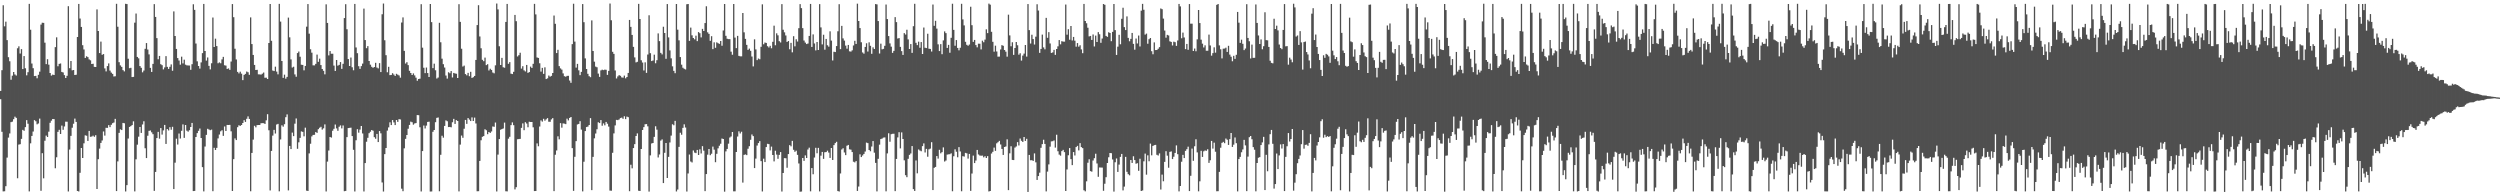 <svg xmlns="http://www.w3.org/2000/svg" width="1920" height="150"><path fill="#4f4f4f" d="M0 69.855h1v6.314H0zM1 53.935h1v47.271H1zM2 4.064h1v142.913H2zM3 20.2h1v126.699H3zM4 16.618h1v126.372H4zM5 30.833h1v90.207H5zM6 43.933h1v61.744H6zM7 47.077h1v55.424H7zM8 61.22h1v32.553H8zM9 58.095h1v35.328H9zM10 55.311h1v36.232H10zM11 57.184h1v32.439H11zM12 58.011h1v32.496H12zM13 37.093h1v99.836H13zM14 35.589h1v75.445H14zM15 41.088h1v69.658H15zM16 37.72h1v68.907H16zM17 53.029h1v46.714H17zM18 43.043h1v57.399H18zM19 52.411h1v45.223H19zM20 57.833h1v34.449H20zM21 55.46h1v39.561H21zM22 2.973h1v144.027H22zM23 22.842h1v87.214H23zM24 48.781h1v55.623H24zM25 52.396h1v48.63H25zM26 58.432h1v33.82H26zM27 58.252h1v34.903H27zM28 60.115h1v35.388H28zM29 57.436h1v37.379H29zM30 55.06h1v36.048H30zM31 18.918h1v127.606H31zM32 17.436h1v100.217H32zM33 17.569h1v119.387H33zM34 32.748h1v75.32H34zM35 49.256h1v54.864H35zM36 45.486h1v59.722H36zM37 49.66h1v51.442H37zM38 56.061h1v38.258H38zM39 58.076h1v34.619H39zM40 57.318h1v34.089H40zM41 57.604h1v33.905H41zM42 36.209h1v93.031H42zM43 28.66h1v92.131H43zM44 50.898h1v50.394H44zM45 49.069h1v50.635H45zM46 48.75h1v54.15H46zM47 55.246h1v41.198H47zM48 55.671h1v44.02H48zM49 57.694h1v39.442H49zM50 59.915h1v33.51H50zM51 58.195h1v35.318H51zM52 4.748h1v142.291H52zM53 52.394h1v62.453H53zM54 46.832h1v57.532H54zM55 54.032h1v44.074H55zM56 53.747h1v41.272H56zM57 57.612h1v33.462H57zM58 57.395h1v36.269H58zM59 28.409h1v118.297H59zM60 3.008h1v144.025H60zM61 14.257h1v118.459H61zM62 20.694h1v92.993H62zM63 34.713h1v86.622H63zM64 37.968h1v72.09H64zM65 44.498h1v59.443H65zM66 43.229h1v61.016H66zM67 43.863h1v64.389H67zM68 45.614h1v54.925H68zM69 46.321h1v58.76H69zM70 49.168h1v55.695H70zM71 48.956h1v55.212H71zM72 51.363h1v53.69H72zM73 51.438h1v52.392H73zM74 7.206h1v137.931H74zM75 23.799h1v98.463H75zM76 40.78h1v73.329H76zM77 31.942h1v77.853H77zM78 42.102h1v65.762H78zM79 41.527h1v59.445H79zM80 52.522h1v51.636H80zM81 54.849h1v43.303H81zM82 50.715h1v47.497H82zM83 48.692h1v47.418H83zM84 54.211h1v43.433H84zM85 55.739h1v40.091H85zM86 56.717h1v37.898H86zM87 58.71h1v35.401H87zM88 58.572h1v32.732H88zM89 2.934h1v143.78H89zM90 20.553h1v103.378H90zM91 47.774h1v54.282H91zM92 50.251h1v49.094H92zM93 51.36h1v48.549H93zM94 53.862h1v40.535H94zM95 54.811h1v39.852H95zM96 2.943h1v144.078H96zM97 3.126h1v139.051H97zM98 45.124h1v61.278H98zM99 52.386h1v45.074H99zM100 52.085h1v44.805H100zM101 59.192h1v36.874H101zM102 59.044h1v34.123H102zM103 17.425h1v129.546H103zM104 10.416h1v111.938H104zM105 43.706h1v67.377H105zM106 44.8h1v60.165H106zM107 50.729h1v46.826H107zM108 52.093h1v50.006H108zM109 55.535h1v40.069H109zM110 54.184h1v38.924H110zM111 37.489h1v76.369H111zM112 33.067h1v88.317H112zM113 38.022h1v66.211H113zM114 41.786h1v58.694H114zM115 52.133h1v48.039H115zM116 55.259h1v46.392H116zM117 49.065h1v53.977H117zM118 3.149h1v143.445H118zM119 13.011h1v119.043H119zM120 29.268h1v76.743H120zM121 45.531h1v55.729H121zM122 42.966h1v63.523H122zM123 49.311h1v49.045H123zM124 50.074h1v53.289H124zM125 53.308h1v46.831H125zM126 51.752h1v44.21H126zM127 43.124h1v67.427H127zM128 51.352h1v47.794H128zM129 52.966h1v47.23H129zM130 51.323h1v46.377H130zM131 49.481h1v50.134H131zM132 54.335h1v43.054H132zM133 8.761h1v136.462H133zM134 27.643h1v97.307H134zM135 37.582h1v68.909H135zM136 44.62h1v66.37H136zM137 46.464h1v56.109H137zM138 49.688h1v56.718H138zM139 43.527h1v56.938H139zM140 48.715h1v46.824H140zM141 45.821h1v60.071H141zM142 49.685h1v46.303H142zM143 50.171h1v50.18H143zM144 50.297h1v50.811H144zM145 50.354h1v49.635H145zM146 53.601h1v43.945H146zM147 49.328h1v45.072H147zM148 3.276h1v143.46H148zM149 7.556h1v139.056H149zM150 33.458h1v71.736H150zM151 47.096h1v55.151H151zM152 50.684h1v49.777H152zM153 52.676h1v46.015H153zM154 47.929h1v58.045H154zM155 40.812h1v87.529H155zM156 3.025h1v143.954H156zM157 39.184h1v73.347H157zM158 46.521h1v57.045H158zM159 44.14h1v54.764H159zM160 50.583h1v48.909H160zM161 53.287h1v46.707H161zM162 48.585h1v50.966H162zM163 13.481h1v133.38H163zM164 36.097h1v77.422H164zM165 29.693h1v85.496H165zM166 35.366h1v78.18H166zM167 48.609h1v57.671H167zM168 47.929h1v55.367H168zM169 48.596h1v52.288H169zM170 45.598h1v54.458H170zM171 43.652h1v60.708H171zM172 50.129h1v47.003H172zM173 50.405h1v50.205H173zM174 52.949h1v42.994H174zM175 52.509h1v43.483H175zM176 53.662h1v42.232H176zM177 47.271h1v53.595H177zM178 3.099h1v143.586H178zM179 13.21h1v108.988H179zM180 37.43h1v68.874H180zM181 45.672h1v61.882H181zM182 55.192h1v42.481H182zM183 56.377h1v39.847H183zM184 55.043h1v41.681H184zM185 56.558h1v39.418H185zM186 61.558h1v32.911H186zM187 57.503h1v34.817H187zM188 56.743h1v36.923H188zM189 54.938h1v36.297H189zM190 55.491h1v33.927H190zM191 57.471h1v33.882H191zM192 13.354h1v133.538H192zM193 33.84h1v83.607H193zM194 42.176h1v65.043H194zM195 49.86h1v46.746H195zM196 53.755h1v44.028H196zM197 53.582h1v42.534H197zM198 57.076h1v38.926H198zM199 57.153h1v38.839H199zM200 57.294h1v37.35H200zM201 56.557h1v38.002H201zM202 55.686h1v38.912H202zM203 59.675h1v35.528H203zM204 59.63h1v32.76H204zM205 60.683h1v27.003H205zM206 33.005h1v67.05H206zM207 3.061h1v143.227H207zM208 31.357h1v84.559H208zM209 54.187h1v49.932H209zM210 54.57h1v45.157H210zM211 51.194h1v51.336H211zM212 54.982h1v40.669H212zM213 57.09h1v38.055H213zM214 2.95h1v144.011H214zM215 16.588h1v90.519H215zM216 46.847h1v49.412H216zM217 59.778h1v37.515H217zM218 57.37h1v38H218zM219 60.426h1v29.59H219zM220 59.041h1v28.803H220zM221 13.511h1v132.733H221zM222 28.677h1v83.396H222zM223 45.593h1v68.873H223zM224 51.85h1v50.003H224zM225 51.261h1v53.288H225zM226 57.126h1v37.871H226zM227 58.915h1v32.069H227zM228 40.74h1v73.523H228zM229 39.58h1v69.708H229zM230 43.558h1v62.342H230zM231 49.704h1v51.218H231zM232 49.88h1v51.37H232zM233 54.003h1v50.698H233zM234 50.646h1v47.413H234zM235 20.463h1v125.958H235zM236 3.14h1v143.522H236zM237 25.847h1v91.969H237zM238 37.823h1v72.559H238zM239 40.461h1v64.269H239zM240 50.177h1v53.453H240zM241 50.243h1v53.288H241zM242 49.036h1v52.377H242zM243 41.943h1v60.077H243zM244 47.46h1v51.772H244zM245 45.042h1v53.067H245zM246 49.96h1v47.402H246zM247 53.007h1v46.52H247zM248 54.367h1v44.206H248zM249 57.096h1v38.426H249zM250 3.339h1v143.681H250zM251 17.637h1v106.448H251zM252 42.556h1v73.055H252zM253 39.239h1v65.989H253zM254 41.264h1v64.418H254zM255 41.246h1v59.136H255zM256 50.368h1v48.536H256zM257 54.495h1v41.165H257zM258 46.08h1v52.517H258zM259 50.458h1v49.976H259zM260 49.824h1v47.489H260zM261 47.672h1v48.641H261zM262 52.904h1v45.688H262zM263 49.004h1v47.37H263zM264 13.861h1v132.985H264zM265 3.209h1v143.427H265zM266 22.455h1v82.857H266zM267 45.383h1v52.993H267zM268 50.708h1v47.489H268zM269 44.196h1v53.833H269zM270 51.677h1v52.83H270zM271 53.942h1v61.109H271zM272 3.044h1v144.019H272zM273 36.442h1v71.274H273zM274 40.857h1v58.345H274zM275 50.852h1v51.021H275zM276 52.899h1v46.631H276zM277 50.777h1v45.981H277zM278 48.842h1v53.681H278zM279 6.587h1v140.45H279zM280 30.773h1v94.445H280zM281 37.02h1v71.848H281zM282 35.418h1v70.422H282zM283 46.848h1v55.457H283zM284 49.64h1v51.517H284zM285 51.315h1v48.543H285zM286 52.064h1v48.332H286zM287 51.455h1v53.912H287zM288 48.25h1v58.284H288zM289 51.881h1v50.957H289zM290 52.526h1v56.561H290zM291 48.503h1v52.16H291zM292 55.327h1v47.071H292zM293 10.953h1v129.186H293zM294 2.72h1v144.391H294zM295 30.948h1v87.42H295zM296 42.387h1v71.279H296zM297 55.519h1v44.806H297zM298 51.303h1v46.525H298zM299 57.699h1v36.258H299zM300 57.565h1v38.466H300zM301 56.205h1v36.004H301zM302 57.225h1v36.775H302zM303 58.315h1v37.76H303zM304 56.657h1v35.484H304zM305 57.359h1v36.227H305zM306 57.979h1v33.509H306zM307 59.641h1v32.109H307zM308 17.29h1v127.592H308zM309 13.371h1v133.471H309zM310 39.067h1v74.848H310zM311 48.798h1v57.84H311zM312 47.787h1v55.907H312zM313 50.044h1v48.808H313zM314 54.389h1v41.577H314zM315 56.063h1v37.365H315zM316 57.594h1v36.317H316zM317 56.349h1v39.419H317zM318 57.922h1v36.925H318zM319 59.641h1v34.855H319zM320 61.985h1v26.365H320zM321 60.652h1v27.813H321zM322 60.416h1v37.342H322zM323 3.235h1v143.803H323zM324 36.631h1v79.377H324zM325 52.024h1v44.392H325zM326 56.183h1v42.463H326zM327 51.869h1v44.615H327zM328 56.123h1v37.521H328zM329 59.145h1v34.299H329zM330 3.057h1v144.021H330zM331 16.977h1v130.085H331zM332 52.308h1v48.905H332zM333 48.917h1v50.908H333zM334 53.944h1v39.927H334zM335 60.308h1v30.207H335zM336 59.538h1v30.66H336zM337 17.506h1v129.38H337zM338 32.457h1v86.429H338zM339 45.048h1v59.216H339zM340 49.29h1v56.414H340zM341 51.842h1v44.889H341zM342 58.027h1v34.439H342zM343 60.391h1v32.752H343zM344 55.507h1v42.073H344zM345 56.252h1v41.244H345zM346 54.579h1v43.209H346zM347 59.469h1v34.436H347zM348 56.004h1v35.296H348zM349 56.444h1v38.736H349zM350 56.613h1v35.652H350zM351 59.892h1v33.051H351zM352 3.216h1v143.76H352zM353 16.817h1v94.255H353zM354 37.417h1v66.669H354zM355 51.095h1v54.759H355zM356 50.389h1v48.492H356zM357 56.869h1v35.234H357zM358 57.835h1v37.295H358zM359 55.982h1v34.693H359zM360 58.538h1v33.326H360zM361 55.14h1v37.846H361zM362 59.832h1v30.329H362zM363 59.279h1v33.656H363zM364 58.335h1v31.972H364zM365 46.02h1v48.781H365zM366 19.236h1v127.652H366zM367 3.998h1v142.849H367zM368 28.003h1v95.594H368zM369 37.092h1v70.626H369zM370 45.935h1v59.139H370zM371 46.988h1v57.517H371zM372 44.23h1v55.062H372zM373 50.044h1v50.003H373zM374 49.328h1v53.74H374zM375 54.132h1v47.228H375zM376 52.803h1v49.313H376zM377 53.703h1v47.281H377zM378 55.721h1v41.426H378zM379 56.295h1v41.105H379zM380 50.181h1v43.916H380zM381 2.722h1v144.304H381zM382 7.238h1v111.513H382zM383 35.542h1v71.253H383zM384 49.929h1v49.719H384zM385 44.426h1v54.673H385zM386 51.677h1v47.001H386zM387 52.01h1v42.165H387zM388 16.829h1v130.061H388zM389 3.045h1v143.973H389zM390 49.001h1v57.473H390zM391 47.704h1v57.371H391zM392 56.582h1v39.535H392zM393 56.883h1v37.135H393zM394 55.158h1v41.017H394zM395 11.475h1v134H395zM396 16.301h1v127.466H396zM397 43.344h1v63.6H397zM398 42.393h1v64.4H398zM399 40.481h1v66.155H399zM400 52.699h1v45.486H400zM401 50.847h1v43.929H401zM402 54.005h1v45.994H402zM403 54.9h1v38.933H403zM404 49.893h1v44.956H404zM405 55.973h1v41.783H405zM406 55.35h1v38.122H406zM407 51.173h1v42.517H407zM408 52.151h1v41.55H408zM409 49.002h1v48.796H409zM410 2.949h1v143.766H410zM411 11.079h1v135.617H411zM412 44.118h1v66.034H412zM413 44.503h1v67.836H413zM414 48.565h1v48.594H414zM415 54.999h1v37.449H415zM416 52.107h1v41.307H416zM417 56.714h1v34.504H417zM418 51.734h1v40.95H418zM419 60.745h1v30.893H419zM420 60.181h1v30.529H420zM421 58.001h1v35.488H421zM422 58.902h1v34.624H422zM423 58.249h1v33.428H423zM424 56.063h1v34.683H424zM425 11.945h1v134.846H425zM426 18.29h1v100.565H426zM427 40.738h1v74.837H427zM428 38.265h1v66.425H428zM429 50.814h1v56.201H429zM430 52.513h1v42.045H430zM431 53.431h1v44.614H431zM432 56.35h1v38.398H432zM433 58.501h1v36.458H433zM434 58.936h1v36.39H434zM435 58.279h1v32.853H435zM436 58.196h1v34.258H436zM437 61.852h1v28.73H437zM438 63.581h1v26.252H438zM439 33.875h1v79.908H439zM440 2.89h1v143.717H440zM441 31.971h1v88.456H441zM442 51.919h1v56.49H442zM443 49.053h1v46.559H443zM444 53.996h1v41.161H444zM445 57.722h1v35.356H445zM446 55.172h1v44.376H446zM447 3.112h1v143.87H447zM448 17.053h1v107.145H448zM449 44.841h1v55.795H449zM450 52.967h1v44.64H450zM451 56.7h1v40.511H451zM452 58.535h1v37.473H452zM453 59.265h1v31.441H453zM454 15.645h1v130.367H454zM455 39.143h1v81.309H455zM456 47.361h1v58.89H456zM457 51.175h1v51.405H457zM458 51.658h1v47.641H458zM459 56.535h1v37.36H459zM460 59.045h1v35.485H460zM461 54.079h1v38.11H461zM462 53.508h1v43.04H462zM463 53.882h1v40.89H463zM464 53.455h1v42.801H464zM465 53.608h1v40.041H465zM466 57.508h1v37.523H466zM467 54.43h1v42.777H467zM468 2.708h1v143.667H468zM469 15.556h1v130.911H469zM470 39.802h1v77.562H470zM471 41.391h1v61.071H471zM472 54.106h1v42.203H472zM473 60.264h1v31.792H473zM474 58.671h1v33.608H474zM475 57.703h1v34.047H475zM476 58.209h1v32.441H476zM477 59.459h1v30.838H477zM478 59.653h1v31.567H478zM479 58.086h1v31.221H479zM480 60.172h1v31.308H480zM481 59.148h1v30.41H481zM482 55.991h1v33.997H482zM483 15.294h1v131.562H483zM484 20.646h1v105.88H484zM485 26.843h1v102.423H485zM486 36.005h1v77.686H486zM487 44.096h1v66.623H487zM488 47.939h1v56.513H488zM489 47.457h1v55.008H489zM490 2.994h1v143.502H490zM491 14.604h1v132.108H491zM492 46.287h1v68.168H492zM493 48.038h1v51.816H493zM494 54.139h1v43.476H494zM495 47.888h1v47.551H495zM496 55.974h1v39.296H496zM497 41.896h1v55.141H497zM498 11.73h1v135.428H498zM499 40.849h1v78.484H499zM500 46.908h1v63.277H500zM501 46.426h1v63.403H501zM502 41.99h1v63.122H502zM503 48.588h1v48.38H503zM504 46.21h1v53.399H504zM505 25.662h1v95.283H505zM506 31.606h1v87.003H506zM507 40.606h1v67.36H507zM508 41.755h1v65.281H508zM509 20.551h1v120.059H509zM510 25.338h1v92.035H510zM511 45.175h1v64.63H511zM512 3.139h1v133.564H512zM513 28.735h1v91.749H513zM514 38.699h1v70.732H514zM515 44.815h1v59.317H515zM516 50.937h1v44.523H516zM517 54.436h1v41.768H517zM518 56.231h1v36.581H518zM519 3.097h1v143.957H519zM520 22.767h1v122.796H520zM521 30.976h1v81.838H521zM522 43.845h1v58.095H522zM523 49.644h1v53.837H523zM524 52.037h1v46.155H524zM525 52.859h1v42.632H525zM526 53.346h1v44.626H526zM527 3.283h1v143.818H527zM528 3.054h1v130.185H528zM529 31.393h1v87.271H529zM530 21.197h1v102.84H530zM531 27.112h1v97.645H531zM532 29.195h1v86.381H532zM533 30.211h1v86.997H533zM534 27.378h1v90.249H534zM535 31.585h1v83.562H535zM536 24.643h1v94.416H536zM537 25.488h1v89.196H537zM538 28.747h1v89.119H538zM539 22.187h1v90.068H539zM540 23.814h1v91.883H540zM541 17.729h1v129.056H541zM542 4.808h1v128.864H542zM543 24.843h1v93.954H543zM544 26.012h1v88.431H544zM545 31.314h1v87.854H545zM546 27.81h1v90.265H546zM547 37.73h1v74.865H547zM548 32.488h1v82.468H548zM549 36.704h1v87.89H549zM550 32.496h1v85.627H550zM551 33.189h1v80.752H551zM552 33.702h1v78.235H552zM553 31.487h1v78.905H553zM554 35.119h1v71.285H554zM555 23.393h1v83.373H555zM556 3.062h1v144.142H556zM557 27.488h1v88.781H557zM558 29.743h1v84.623H558zM559 30.045h1v80.277H559zM560 30.078h1v75.527H560zM561 39.689h1v65.092H561zM562 42.053h1v59.338H562zM563 3.056h1v143.895H563zM564 28.866h1v118.074H564zM565 36.975h1v79.777H565zM566 27.538h1v77.316H566zM567 42.918h1v57.953H567zM568 43.253h1v59.256H568zM569 43.27h1v57.925H569zM570 9.998h1v130.237H570zM571 24.851h1v94.101H571zM572 29.828h1v88.76H572zM573 34.443h1v84.712H573zM574 38.321h1v75.927H574zM575 37.309h1v74.958H575zM576 39.013h1v68.333H576zM577 43.415h1v59.829H577zM578 51.007h1v53.524H578zM579 30.216h1v98.854H579zM580 37.941h1v83.888H580zM581 46.166h1v65.597H581zM582 44.951h1v64.915H582zM583 45.503h1v62.881H583zM584 35.924h1v87.828H584zM585 3.315h1v143.718H585zM586 33.993h1v87.85H586zM587 32.64h1v91.831H587zM588 32.993h1v79.944H588zM589 35.466h1v74.954H589zM590 36.448h1v74.228H590zM591 35.169h1v80.335H591zM592 37.071h1v75.499H592zM593 32.102h1v86.931H593zM594 19.711h1v104.224H594zM595 34.742h1v81.04H595zM596 25.613h1v93.126H596zM597 27.128h1v94.808H597zM598 31.625h1v87.297H598zM599 32.613h1v84.166H599zM600 3.186h1v143.902H600zM601 22.834h1v110.05H601zM602 24.847h1v96.613H602zM603 27.236h1v94.29H603zM604 32.183h1v96.649H604zM605 31.499h1v86.827H605zM606 37.82h1v73.647H606zM607 32.935h1v79.471H607zM608 40.176h1v68.024H608zM609 27.797h1v87.232H609zM610 35.582h1v81.008H610zM611 30.18h1v85.518H611zM612 31.89h1v87.041H612zM613 21.654h1v103.887H613zM614 3.198h1v144.036H614zM615 6.265h1v140.816H615zM616 21.631h1v99.701H616zM617 31.11h1v92.416H617zM618 32.7h1v86.64H618zM619 33.852h1v87.503H619zM620 33.439h1v81.382H620zM621 27.598h1v85.815H621zM622 3.019h1v143.949H622zM623 36.024h1v93.055H623zM624 26.443h1v107.374H624zM625 33.394h1v87.605H625zM626 38.727h1v74.779H626zM627 32.246h1v85.44H627zM628 38.414h1v75.139H628zM629 3.182h1v143.835H629zM630 21.058h1v98.48H630zM631 34.081h1v82.599H631zM632 26.694h1v95.324H632zM633 38.17h1v78.749H633zM634 29.921h1v86.851H634zM635 34.777h1v80.961H635zM636 35.864h1v81.345H636zM637 24.086h1v97.196H637zM638 31.189h1v82.467H638zM639 46.415h1v76.468H639zM640 39.731h1v71.748H640zM641 40.008h1v69.94H641zM642 35.386h1v73.494H642zM643 24.013h1v122.732H643zM644 3.22h1v143.873H644zM645 37.754h1v95.463H645zM646 19.85h1v94.939H646zM647 29.473h1v84.395H647zM648 31.178h1v85.923H648zM649 35.04h1v84.09H649zM650 37.376h1v74.539H650zM651 34.522h1v76.776H651zM652 39.437h1v75.226H652zM653 39.608h1v75.323H653zM654 38.671h1v78.114H654zM655 34.929h1v89.301H655zM656 31.347h1v93.388H656zM657 33.744h1v89.971H657zM658 2.832h1v143.83H658zM659 16.143h1v127.139H659zM660 21.56h1v96.963H660zM661 32.465h1v88.16H661zM662 40.291h1v79.105H662zM663 41.222h1v76.991H663zM664 36.056h1v80.298H664zM665 33.227h1v76.291H665zM666 39.592h1v70.355H666zM667 32.494h1v82.683H667zM668 35.178h1v80.975H668zM669 41.298h1v71.255H669zM670 36.332h1v72.013H670zM671 37.652h1v79.614H671zM672 3.128h1v121.953H672zM673 3.392h1v143.623H673zM674 16.183h1v105.78H674zM675 41.125h1v69.968H675zM676 33.528h1v73.289H676zM677 37.912h1v68.466H677zM678 37.529h1v68.15H678zM679 35.187h1v70.339H679zM680 3.479h1v143.448H680zM681 14.64h1v103.175H681zM682 27.688h1v74.64H682zM683 33.353h1v75.49H683zM684 35.861h1v67.226H684zM685 40.579h1v62.187H685zM686 39.085h1v63.611H686zM687 13.164h1v133.651H687zM688 17.003h1v105.063H688zM689 29.59h1v75.944H689zM690 29.23h1v72.285H690zM691 36.008h1v77.949H691zM692 39.28h1v62.42H692zM693 42.193h1v64.582H693zM694 25.427h1v97.696H694zM695 26.503h1v108.031H695zM696 22.852h1v113.258H696zM697 30.277h1v91.697H697zM698 37.62h1v81.337H698zM699 33.822h1v84.052H699zM700 40.589h1v71.574H700zM701 20.107h1v125.168H701zM702 2.9h1v143.715H702zM703 32.862h1v90.354H703zM704 34.643h1v98.462H704zM705 32.019h1v82.767H705zM706 36.672h1v78.915H706zM707 32.331h1v83.837H707zM708 41.484h1v70.735H708zM709 21.153h1v88.995H709zM710 36.651h1v80.422H710zM711 36.896h1v77.416H711zM712 25.898h1v94.492H712zM713 37.403h1v77.292H713zM714 37.561h1v76.543H714zM715 39.583h1v69.617H715zM716 3.505h1v142.47H716zM717 19.835h1v109.011H717zM718 15.951h1v112.251H718zM719 21.952h1v97.898H719zM720 34.06h1v87.737H720zM721 39.232h1v75.83H721zM722 33.893h1v83.863H722zM723 41.604h1v75.244H723zM724 31.016h1v82.202H724zM725 24.11h1v99.923H725zM726 25.426h1v97.875H726zM727 36.823h1v81.93H727zM728 34.465h1v84.059H728zM729 40.477h1v77.935H729zM730 29.014h1v88.728H730zM731 2.854h1v144.035H731zM732 22.947h1v97.059H732zM733 35.125h1v79.561H733zM734 30.758h1v85.785H734zM735 36.834h1v83.951H735zM736 38.674h1v74.314H736zM737 36.636h1v79.664H737zM738 2.917h1v143.965H738zM739 14.919h1v105.049H739zM740 19.503h1v100.782H740zM741 32.125h1v85.263H741zM742 34.388h1v83.363H742zM743 35.113h1v86.718H743zM744 34.204h1v84.041H744zM745 5.179h1v141.384H745zM746 19.333h1v113.952H746zM747 32.147h1v87.374H747zM748 30.66h1v94.588H748zM749 34.618h1v88.672H749zM750 36.367h1v78.8H750zM751 33.54h1v85.07H751zM752 33.576h1v85.848H752zM753 37.955h1v81.623H753zM754 31.215h1v88.275H754zM755 32.477h1v88.351H755zM756 30.421h1v89.554H756zM757 22.514h1v98.831H757zM758 25.464h1v94.427H758zM759 2.771h1v144.251H759zM760 3.596h1v143.071H760zM761 24.427h1v93.5H761zM762 32.111h1v84.451H762zM763 39.682h1v73.656H763zM764 35.067h1v80.814H764zM765 39.536h1v70.552H765zM766 43.515h1v65.701H766zM767 43.484h1v64.723H767zM768 37.992h1v72.953H768zM769 34.672h1v79.73H769zM770 35.184h1v83.829H770zM771 38.385h1v74.52H771zM772 39.677h1v72.819H772zM773 43.539h1v63.493H773zM774 11.282h1v134.763H774zM775 27.197h1v90.574H775zM776 35.542h1v76.805H776zM777 32.462h1v90.341H777zM778 42.163h1v80.772H778zM779 36.889h1v76.457H779zM780 32.231h1v80.278H780zM781 34.758h1v74.41H781zM782 41.982h1v69.725H782zM783 40.886h1v65.483H783zM784 46.566h1v61.587H784zM785 42.704h1v66.277H785zM786 41.183h1v64.051H786zM787 34.571h1v73.669H787zM788 43.494h1v63.115H788zM789 3.099h1v144.327H789zM790 23.142h1v95.833H790zM791 33.408h1v89.669H791zM792 26.658h1v96.397H792zM793 30.027h1v93.562H793zM794 34.202h1v83.612H794zM795 28.166h1v96.523H795zM796 3.28h1v134.921H796zM797 8.071h1v127.173H797zM798 40.616h1v91.968H798zM799 37.581h1v75.908H799zM800 26.599h1v84.098H800zM801 36.381h1v70.952H801zM802 37.876h1v72.658H802zM803 13.735h1v133.248H803zM804 29.032h1v102.757H804zM805 24.677h1v101.604H805zM806 33.372h1v79.254H806zM807 40.634h1v67.982H807zM808 40.228h1v68.231H808zM809 38.315h1v69.545H809zM810 42.124h1v71.211H810zM811 37.627h1v65.859H811zM812 35.598h1v80.595H812zM813 30.796h1v87.938H813zM814 34.025h1v85.552H814zM815 31.643h1v84.446H815zM816 31.94h1v83.136H816zM817 32.02h1v84.822H817zM818 3.462h1v143.233H818zM819 26.604h1v103.532H819zM820 22.412h1v96.826H820zM821 30.52h1v83.213H821zM822 19.978h1v102.229H822zM823 31.093h1v95.752H823zM824 28.377h1v88.416H824zM825 31.208h1v88.207H825zM826 35.825h1v77.134H826zM827 33.075h1v78.933H827zM828 35.837h1v79.671H828zM829 34.776h1v75.147H829zM830 37.932h1v75.074H830zM831 40.88h1v72.892H831zM832 3.019h1v143.082H832zM833 16.114h1v130.843H833zM834 17.847h1v121.434H834zM835 21.291h1v103.68H835zM836 27.971h1v94.355H836zM837 27.611h1v103.826H837zM838 30.658h1v101.192H838zM839 26.474h1v96.822H839zM840 35.69h1v85.791H840zM841 27.325h1v90.728H841zM842 32.264h1v93.298H842zM843 24.681h1v111.115H843zM844 26.326h1v102.313H844zM845 32.848h1v95.839H845zM846 29.591h1v99.119H846zM847 3.063h1v143.469H847zM848 3.684h1v137.445H848zM849 27.613h1v108.476H849zM850 28.29h1v96.883H850zM851 24.768h1v95.993H851zM852 25.32h1v92.193H852zM853 31.66h1v85.976H853zM854 24.476h1v97.983H854zM855 3.053h1v144.071H855zM856 23.151h1v101.462H856zM857 42.165h1v79.543H857zM858 35.818h1v96.21H858zM859 26.743h1v99.651H859zM860 34.014h1v86.461H860zM861 14.43h1v103.815H861zM862 5.937h1v140.267H862zM863 20.816h1v122.505H863zM864 23.116h1v97.363H864zM865 12.576h1v119.355H865zM866 29.085h1v104.684H866zM867 31.703h1v102.93H867zM868 29.843h1v93.045H868zM869 25.304h1v99.82H869zM870 33.691h1v86.342H870zM871 38.124h1v84.789H871zM872 29.594h1v96.152H872zM873 33.397h1v91.948H873zM874 27.298h1v103.899H874zM875 35.672h1v86.229H875zM876 8.211h1v138.501H876zM877 2.992h1v143.269H877zM878 7.48h1v116.437H878zM879 26.571h1v91.419H879zM880 25.791h1v108.372H880zM881 33.599h1v85.7H881zM882 30.091h1v93.778H882zM883 29.169h1v81.135H883zM884 39.314h1v79.961H884zM885 41.683h1v70.385H885zM886 32.567h1v78.886H886zM887 38.447h1v72.798H887zM888 38.394h1v80.501H888zM889 37.446h1v81.984H889zM890 36.184h1v81.645H890zM891 6.48h1v139.065H891zM892 7.045h1v127.036H892zM893 14.308h1v124.922H893zM894 23.452h1v100.856H894zM895 28.948h1v87.167H895zM896 26.803h1v92.739H896zM897 27.228h1v101.586H897zM898 31.739h1v84.894H898zM899 32.208h1v84.046H899zM900 34.919h1v87.233H900zM901 32.007h1v88.349H901zM902 32.412h1v85.059H902zM903 35.23h1v76.419H903zM904 31.076h1v87.365H904zM905 3.007h1v143.986H905zM906 4.927h1v137.933H906zM907 29.38h1v94.818H907zM908 25.053h1v93.883H908zM909 28.769h1v92.602H909zM910 37.709h1v78.17H910zM911 33.747h1v80.854H911zM912 38.251h1v74.392H912zM913 3.109h1v143.607H913zM914 18.188h1v116.83H914zM915 18.158h1v95.984H915zM916 39.171h1v84.317H916zM917 37.265h1v75.07H917zM918 39.373h1v67.568H918zM919 30.232h1v86.827H919zM920 7.667h1v139.29H920zM921 17.715h1v121.543H921zM922 30.464h1v85.371H922zM923 33.519h1v87.03H923zM924 36.462h1v79.766H924zM925 34.824h1v80.749H925zM926 38.977h1v76.856H926zM927 38.944h1v75.673H927zM928 26.566h1v98.517H928zM929 34.942h1v88.156H929zM930 42.745h1v65.513H930zM931 40.787h1v73.362H931zM932 36.375h1v73.213H932zM933 40.432h1v76.121H933zM934 3.753h1v143.154H934zM935 3.093h1v143.728H935zM936 34.874h1v97.138H936zM937 37.854h1v75.582H937zM938 44.839h1v64.907H938zM939 37.361h1v71.582H939zM940 37.279h1v72.678H940zM941 36.591h1v69.816H941zM942 39.881h1v67.441H942zM943 35.183h1v76.149H943zM944 41.945h1v64.908H944zM945 43.55h1v58.595H945zM946 47.075h1v65.762H946zM947 42.853h1v68.27H947zM948 45.191h1v60.392H948zM949 42.064h1v67.91H949zM950 9.163h1v137.837H950zM951 17.419h1v104.724H951zM952 32.908h1v87.554H952zM953 30.448h1v86.474H953zM954 33.633h1v81.167H954zM955 38.498h1v68.915H955zM956 37.293h1v74.357H956zM957 3.244h1v143.522H957zM958 29.143h1v91.147H958zM959 31.704h1v73.683H959zM960 44.921h1v59.502H960zM961 34.229h1v72.736H961zM962 44.419h1v68.593H962zM963 44.4h1v70.584H963zM964 3.423h1v143.537H964zM965 17.626h1v107.537H965zM966 27.227h1v93.909H966zM967 33.817h1v86.848H967zM968 30.278h1v81.116H968zM969 37.854h1v71.523H969zM970 35.48h1v69.608H970zM971 9.428h1v136.536H971zM972 30.808h1v88.057H972zM973 30.97h1v100.565H973zM974 36.028h1v74.874H974zM975 46.644h1v56.421H975zM976 48.285h1v51.524H976zM977 48.659h1v61.799H977zM978 14.404h1v130.425H978zM979 22.28h1v119.099H979zM980 19.713h1v98.213H980zM981 23.347h1v106.488H981zM982 34.218h1v85.147H982zM983 36.85h1v74.049H983zM984 37.771h1v76.326H984zM985 22.992h1v87.631H985zM986 3.112h1v143.618H986zM987 35.576h1v84.894H987zM988 35.419h1v76.896H988zM989 49.681h1v52.49H989zM990 44.304h1v64.379H990zM991 45.715h1v61.04H991zM992 47.815h1v51.256H992zM993 2.846h1v143.57H993zM994 5.676h1v134.636H994zM995 28.069h1v105.72H995zM996 27.26h1v98.081H996zM997 34.522h1v87.538H997zM998 23.907h1v95.498H998zM999 32.558h1v78.172H999zM1000 53.435h1v46.44H1000zM1001 32.285h1v81.905H1001zM1002 31.895h1v79.346H1002zM1003 39.978h1v71.065H1003zM1004 41.852h1v70.147H1004zM1005 46.461h1v63.278H1005zM1006 52.403h1v50.661H1006zM1007 10.48h1v136.524H1007zM1008 6.292h1v126.505H1008zM1009 30.781h1v90.536H1009zM1010 26.542h1v96.662H1010zM1011 36.114h1v75.663H1011zM1012 41.426h1v67.614H1012zM1013 46.115h1v59.334H1013zM1014 53.675h1v39.419H1014zM1015 58.391h1v33.208H1015zM1016 42.453h1v63.303H1016zM1017 44.401h1v59.084H1017zM1018 41.384h1v63.915H1018zM1019 42.05h1v62.519H1019zM1020 43.311h1v61.875H1020zM1021 48.227h1v56.278H1021zM1022 3.061h1v143.876H1022zM1023 38.938h1v88.804H1023zM1024 42.503h1v71.022H1024zM1025 45.379h1v65.431H1025zM1026 43.816h1v62.69H1026zM1027 47.075h1v51.8H1027zM1028 50.078h1v47.281H1028zM1029 2.967h1v143.175H1029zM1030 25.22h1v92.991H1030zM1031 38.794h1v74.019H1031zM1032 40.716h1v65.313H1032zM1033 50.526h1v48.775H1033zM1034 51.265h1v51.891H1034zM1035 50.747h1v53.811H1035zM1036 13.551h1v133.481H1036zM1037 31.796h1v101.042H1037zM1038 32.417h1v86.462H1038zM1039 43.508h1v75.558H1039zM1040 37.96h1v65.935H1040zM1041 47.009h1v65.748H1041zM1042 48.349h1v53.559H1042zM1043 53.741h1v39.583H1043zM1044 42.264h1v66.224H1044zM1045 33.248h1v76.015H1045zM1046 34.636h1v72.719H1046zM1047 40.304h1v68.699H1047zM1048 43.189h1v62.662H1048zM1049 43.864h1v59.966H1049zM1050 56.04h1v34.828H1050zM1051 3.693h1v142.522H1051zM1052 3.46h1v124.673H1052zM1053 31.32h1v97.855H1053zM1054 44.298h1v64.141H1054zM1055 46.237h1v60.443H1055zM1056 52.128h1v52.392H1056zM1057 59.439h1v32.188H1057zM1058 52.054h1v55.889H1058zM1059 39.835h1v73.149H1059zM1060 47.463h1v61.118H1060zM1061 48.251h1v50.176H1061zM1062 45.984h1v55.928H1062zM1063 45.912h1v54.571H1063zM1064 53.088h1v47.123H1064zM1065 19.534h1v127.497H1065zM1066 22.827h1v115.914H1066zM1067 18.025h1v102.964H1067zM1068 31.937h1v92.389H1068zM1069 40.278h1v68.411H1069zM1070 41.06h1v65.979H1070zM1071 37.634h1v65.98H1071zM1072 61.963h1v31.604H1072zM1073 57.62h1v33.748H1073zM1074 34.648h1v72.503H1074zM1075 49.814h1v52.956H1075zM1076 48.034h1v53.473H1076zM1077 49.327h1v56.763H1077zM1078 50.872h1v49.751H1078zM1079 57.355h1v32.748H1079zM1080 2.96h1v143.926H1080zM1081 6.451h1v118.971H1081zM1082 31.512h1v78.119H1082zM1083 34.201h1v71.544H1083zM1084 41.306h1v63.318H1084zM1085 44.42h1v61.245H1085zM1086 55.096h1v40.137H1086zM1087 2.981h1v140.58H1087zM1088 5.358h1v141.669H1088zM1089 29.773h1v89.133H1089zM1090 48.63h1v54.054H1090zM1091 41.533h1v66.807H1091zM1092 49.702h1v56.914H1092zM1093 52.313h1v48.25H1093zM1094 13.437h1v133.254H1094zM1095 22.626h1v111.942H1095zM1096 17.13h1v102.633H1096zM1097 29.25h1v84.545H1097zM1098 44.85h1v68.182H1098zM1099 29.85h1v74.372H1099zM1100 41.824h1v62.286H1100zM1101 43.389h1v57.907H1101zM1102 52.403h1v41.3H1102zM1103 28.547h1v93.551H1103zM1104 42.931h1v63.256H1104zM1105 30.576h1v76.979H1105zM1106 37.771h1v72.41H1106zM1107 38.292h1v72.047H1107zM1108 38.467h1v64.214H1108zM1109 3.084h1v144.135H1109zM1110 7.735h1v111.882H1110zM1111 29.092h1v90.287H1111zM1112 35.296h1v70.963H1112zM1113 43.215h1v66.53H1113zM1114 50.038h1v54.401H1114zM1115 45.377h1v55.982H1115zM1116 57.96h1v31.536H1116zM1117 57.22h1v46.012H1117zM1118 39.877h1v67.606H1118zM1119 55.01h1v43.706H1119zM1120 53.598h1v45.069H1120zM1121 50.527h1v42.207H1121zM1122 53.588h1v35.967H1122zM1123 56.271h1v43.995H1123zM1124 13.981h1v132.431H1124zM1125 15.52h1v108.403H1125zM1126 37.646h1v83.405H1126zM1127 35.661h1v76.228H1127zM1128 40.045h1v71.75H1128zM1129 45.095h1v59.931H1129zM1130 51.589h1v55.369H1130zM1131 55.409h1v36.625H1131zM1132 38.392h1v65.499H1132zM1133 48.806h1v60.712H1133zM1134 57.312h1v39.435H1134zM1135 53.575h1v38.585H1135zM1136 55.651h1v35.723H1136zM1137 54.271h1v36.828H1137zM1138 16.438h1v129.741H1138zM1139 2.882h1v143.91H1139zM1140 28.658h1v88.776H1140zM1141 46.058h1v60.001H1141zM1142 47.474h1v53.928H1142zM1143 52.996h1v49.383H1143zM1144 48.789h1v53.58H1144zM1145 53.872h1v42.211H1145zM1146 3.007h1v144.016H1146zM1147 25.712h1v107.931H1147zM1148 41.378h1v63.677H1148zM1149 42.893h1v50.112H1149zM1150 52.125h1v45.522H1150zM1151 50.887h1v46.324H1151zM1152 49.601h1v46.669H1152zM1153 13.088h1v133.647H1153zM1154 14.379h1v116.438H1154zM1155 41.523h1v71.357H1155zM1156 38.355h1v68.504H1156zM1157 45.49h1v61.132H1157zM1158 44.541h1v58.566H1158zM1159 46.322h1v56.046H1159zM1160 58.286h1v33.186H1160zM1161 47.267h1v47.478H1161zM1162 41.973h1v61.96H1162zM1163 51.577h1v41.935H1163zM1164 55.073h1v35.011H1164zM1165 53.845h1v42.502H1165zM1166 56.816h1v35.071H1166zM1167 23.882h1v76.423H1167zM1168 2.978h1v143.944H1168zM1169 24.217h1v98.869H1169zM1170 47.622h1v56.124H1170zM1171 43.357h1v58.607H1171zM1172 49.581h1v49.879H1172zM1173 50.303h1v46.343H1173zM1174 54.519h1v42.616H1174zM1175 3.023h1v143.452H1175zM1176 9.739h1v102.711H1176zM1177 40.63h1v64.903H1177zM1178 47.774h1v48.502H1178zM1179 49.536h1v46.313H1179zM1180 54.751h1v37.501H1180zM1181 57.978h1v32.033H1181zM1182 9.748h1v137.173H1182zM1183 14.297h1v132.585H1183zM1184 39.698h1v79.366H1184zM1185 37.478h1v78.335H1185zM1186 43.126h1v67.612H1186zM1187 44.038h1v67.473H1187zM1188 46.597h1v58.332H1188zM1189 42.602h1v66.801H1189zM1190 30.731h1v84.973H1190zM1191 37.183h1v63.975H1191zM1192 42.483h1v61.756H1192zM1193 40.923h1v66.972H1193zM1194 38.701h1v66.866H1194zM1195 39.365h1v58.995H1195zM1196 51.423h1v45.21H1196zM1197 3.063h1v143.644H1197zM1198 37.588h1v72.941H1198zM1199 32.332h1v91.066H1199zM1200 2.999h1v131.503H1200zM1201 14.69h1v116.023H1201zM1202 13.48h1v124.214H1202zM1203 19.738h1v103.412H1203zM1204 23.879h1v93.481H1204zM1205 38.681h1v80.113H1205zM1206 41.246h1v71.888H1206zM1207 39.484h1v77.501H1207zM1208 2.964h1v143.991H1208zM1209 42.013h1v84.736H1209zM1210 38.646h1v74.606H1210zM1211 10.351h1v136.699H1211zM1212 16.27h1v130.422H1212zM1213 41.501h1v62.516H1213zM1214 46.104h1v60.52H1214zM1215 47.435h1v58.495H1215zM1216 47.678h1v57.954H1216zM1217 49.493h1v51.717H1217zM1218 21.538h1v122.732H1218zM1219 3.01h1v143.729H1219zM1220 31.507h1v86.905H1220zM1221 50.662h1v50.517H1221zM1222 41.537h1v62.508H1222zM1223 44.966h1v57.015H1223zM1224 22.595h1v86.356H1224zM1225 29.729h1v92.722H1225zM1226 3.018h1v143.491H1226zM1227 9.103h1v138.008H1227zM1228 11.843h1v127.447H1228zM1229 27.267h1v106.077H1229zM1230 14.386h1v113.063H1230zM1231 18.114h1v111.861H1231zM1232 17.677h1v120.2H1232zM1233 20.847h1v104.827H1233zM1234 26.351h1v90.908H1234zM1235 32.641h1v92.777H1235zM1236 25.661h1v100.754H1236zM1237 19.572h1v104.878H1237zM1238 20.913h1v117.049H1238zM1239 20.417h1v99.987H1239zM1240 24.089h1v92.5H1240zM1241 31.985h1v85.222H1241zM1242 8.421h1v138.528H1242zM1243 29.185h1v89.119H1243zM1244 30.184h1v87.601H1244zM1245 29.023h1v92.527H1245zM1246 22.66h1v100.736H1246zM1247 30.325h1v87.475H1247zM1248 27.032h1v100.659H1248zM1249 25.736h1v93.46H1249zM1250 38.454h1v90.707H1250zM1251 29.854h1v94.746H1251zM1252 33.798h1v83.147H1252zM1253 40.02h1v81.733H1253zM1254 39.699h1v84.497H1254zM1255 37.126h1v86.087H1255zM1256 3.31h1v143.868H1256zM1257 4.316h1v136.691H1257zM1258 28.144h1v95.976H1258zM1259 30.62h1v84.451H1259zM1260 26.047h1v92.853H1260zM1261 22.591h1v91.778H1261zM1262 25.216h1v93.33H1262zM1263 3.001h1v144.017H1263zM1264 3.2h1v143.674H1264zM1265 43.137h1v69.7H1265zM1266 22.34h1v99.478H1266zM1267 40.301h1v75.75H1267zM1268 27.791h1v86.607H1268zM1269 33.729h1v88.263H1269zM1270 14.741h1v132.15H1270zM1271 3.593h1v140.418H1271zM1272 33.187h1v89H1272zM1273 33.823h1v82.606H1273zM1274 29.676h1v93.854H1274zM1275 29.647h1v90.08H1275zM1276 22.196h1v92.638H1276zM1277 23.618h1v92.726H1277zM1278 35.57h1v75.381H1278zM1279 42.231h1v82.331H1279zM1280 38.234h1v82.614H1280zM1281 42.824h1v76.834H1281zM1282 36.563h1v82.902H1282zM1283 36.24h1v73.92H1283zM1284 33.988h1v80.145H1284zM1285 2.911h1v144.389H1285zM1286 9.76h1v135.797H1286zM1287 8.132h1v136.804H1287zM1288 27.408h1v95.974H1288zM1289 35.855h1v79.884H1289zM1290 30.218h1v87.543H1290zM1291 36.926h1v78.23H1291zM1292 42.491h1v63.965H1292zM1293 42.137h1v67.914H1293zM1294 36.778h1v87.759H1294zM1295 21.66h1v90.428H1295zM1296 40.574h1v69.17H1296zM1297 39.065h1v78.769H1297zM1298 38.301h1v75.8H1298zM1299 39.598h1v80.703H1299zM1300 14.114h1v132.924H1300zM1301 25.21h1v98.887H1301zM1302 32.548h1v98.233H1302zM1303 30.416h1v92.826H1303zM1304 29.941h1v93.663H1304zM1305 36.201h1v81.574H1305zM1306 29.446h1v82.769H1306zM1307 49.545h1v57.571H1307zM1308 33.584h1v94.874H1308zM1309 31.501h1v79.288H1309zM1310 38.052h1v74.428H1310zM1311 32.356h1v88.034H1311zM1312 33.774h1v80.496H1312zM1313 40.397h1v77.449H1313zM1314 18.791h1v128.042H1314zM1315 2.958h1v144.03H1315zM1316 13.33h1v121.81H1316zM1317 22.69h1v90.389H1317zM1318 27.46h1v92.398H1318zM1319 20.372h1v109.262H1319zM1320 18.297h1v95.229H1320zM1321 33.236h1v72.906H1321zM1322 2.934h1v143.968H1322zM1323 10.365h1v117.197H1323zM1324 35.996h1v92.341H1324zM1325 45.558h1v63.627H1325zM1326 34.273h1v78.815H1326zM1327 40.713h1v73.17H1327zM1328 47.983h1v73.083H1328zM1329 3.354h1v143.597H1329zM1330 11.979h1v122.009H1330zM1331 27.288h1v89.693H1331zM1332 31.168h1v88.02H1332zM1333 35.548h1v80.851H1333zM1334 36.614h1v72.863H1334zM1335 43.973h1v63.784H1335zM1336 43.035h1v62.515H1336zM1337 38.303h1v70.65H1337zM1338 42.727h1v66.063H1338zM1339 45.385h1v63.952H1339zM1340 46.396h1v61.396H1340zM1341 47.859h1v58.386H1341zM1342 36.015h1v73.973H1342zM1343 3.171h1v143.724H1343zM1344 2.963h1v144.221H1344zM1345 18.475h1v116.795H1345zM1346 33.015h1v97.488H1346zM1347 26.777h1v97.402H1347zM1348 30.002h1v93.799H1348zM1349 29.691h1v95.837H1349zM1350 28.235h1v95.582H1350zM1351 46.165h1v62.496H1351zM1352 35.029h1v79.081H1352zM1353 32.5h1v90.311H1353zM1354 33.722h1v87.371H1354zM1355 33.57h1v90.307H1355zM1356 29.75h1v92.885H1356zM1357 35.605h1v85.509H1357zM1358 15.87h1v131.087H1358zM1359 24.612h1v108.67H1359zM1360 19.847h1v105.892H1360zM1361 18.614h1v104.634H1361zM1362 30.425h1v107.187H1362zM1363 30.995h1v93.029H1363zM1364 31.578h1v99.45H1364zM1365 32.38h1v84.986H1365zM1366 43.251h1v66.873H1366zM1367 32.006h1v90.43H1367zM1368 35.732h1v83.977H1368zM1369 40.438h1v72.512H1369zM1370 33.214h1v86.692H1370zM1371 27.627h1v88.021H1371zM1372 30.166h1v86.132H1372zM1373 3.096h1v143.931H1373zM1374 7.909h1v126.362H1374zM1375 19.583h1v109.245H1375zM1376 18.442h1v114.699H1376zM1377 21.427h1v104.479H1377zM1378 27.169h1v102.816H1378zM1379 25.096h1v99.254H1379zM1380 2.941h1v144.028H1380zM1381 22.775h1v104.08H1381zM1382 23.101h1v94.284H1382zM1383 33.526h1v94.501H1383zM1384 35.548h1v83.497H1384zM1385 36.725h1v81.523H1385zM1386 34.769h1v84.239H1386zM1387 7.543h1v137.864H1387zM1388 31.424h1v100.342H1388zM1389 29.505h1v101.877H1389zM1390 23.082h1v117.074H1390zM1391 19.541h1v118.655H1391zM1392 31.764h1v90.258H1392zM1393 30.868h1v98.996H1393zM1394 33.41h1v95.798H1394zM1395 32.973h1v79.774H1395zM1396 49.074h1v52.553H1396zM1397 52.172h1v50.296H1397zM1398 53.792h1v53.926H1398zM1399 45.923h1v58.446H1399zM1400 37.968h1v69.757H1400zM1401 13.308h1v133.635H1401zM1402 3.257h1v143.761H1402zM1403 14.508h1v132.51H1403zM1404 27.275h1v99.575H1404zM1405 35.981h1v85.91H1405zM1406 32.205h1v88.375H1406zM1407 32.075h1v90.438H1407zM1408 37.035h1v88.962H1408zM1409 44.265h1v62.113H1409zM1410 37.074h1v83.976H1410zM1411 35.46h1v91.81H1411zM1412 35.9h1v86.489H1412zM1413 39.311h1v85.151H1413zM1414 37.24h1v84.534H1414zM1415 40.533h1v74.286H1415zM1416 42.4h1v104.156H1416zM1417 16.118h1v129.258H1417zM1418 19.997h1v98.15H1418zM1419 31.246h1v94.853H1419zM1420 37.672h1v81.084H1420zM1421 35.011h1v83.723H1421zM1422 28.754h1v83.395H1422zM1423 32.906h1v76.807H1423zM1424 45.773h1v62.348H1424zM1425 19.639h1v104.222H1425zM1426 34.162h1v79.631H1426zM1427 42.099h1v70.161H1427zM1428 37.778h1v80.301H1428zM1429 40.646h1v72.433H1429zM1430 16.198h1v130.643H1430zM1431 3.109h1v143.837H1431zM1432 25.178h1v104.089H1432zM1433 20.934h1v112.597H1433zM1434 26.221h1v94.279H1434zM1435 27.357h1v92.534H1435zM1436 24.523h1v96.648H1436zM1437 24.608h1v104.785H1437zM1438 2.943h1v144.12H1438zM1439 16.221h1v105.321H1439zM1440 17.221h1v106.935H1440zM1441 29.751h1v93.399H1441zM1442 32.763h1v83.56H1442zM1443 36.159h1v74.382H1443zM1444 35.353h1v98.318H1444zM1445 3.432h1v143.566H1445zM1446 21.548h1v104.969H1446zM1447 30.179h1v90.815H1447zM1448 30.259h1v103.593H1448zM1449 27.327h1v97.49H1449zM1450 35.887h1v88.707H1450zM1451 33.194h1v86.213H1451zM1452 27.267h1v94.608H1452zM1453 44.131h1v63.159H1453zM1454 37.031h1v77.754H1454zM1455 34.494h1v91.27H1455zM1456 41.843h1v75.722H1456zM1457 35.133h1v81.47H1457zM1458 36.146h1v82.485H1458zM1459 4.035h1v142.916H1459zM1460 3.248h1v143.397H1460zM1461 25.685h1v107.528H1461zM1462 16.814h1v116.573H1462zM1463 24.466h1v98.533H1463zM1464 16.166h1v116.34H1464zM1465 23.37h1v101.885H1465zM1466 22.914h1v100.411H1466zM1467 32.758h1v83.692H1467zM1468 30.34h1v86.867H1468zM1469 27.223h1v96.03H1469zM1470 24.932h1v99.667H1470zM1471 27.936h1v95.54H1471zM1472 33.184h1v80.514H1472zM1473 33.778h1v78.328H1473zM1474 3.384h1v143.306H1474zM1475 11.501h1v120.589H1475zM1476 26.436h1v90.919H1476zM1477 23.616h1v96.585H1477zM1478 19.559h1v102.044H1478zM1479 17.448h1v104.144H1479zM1480 14.697h1v107.001H1480zM1481 23.914h1v97.66H1481zM1482 30.446h1v90.056H1482zM1483 19.254h1v105.081H1483zM1484 32.951h1v88.041H1484zM1485 32.837h1v88.022H1485zM1486 35.319h1v81.144H1486zM1487 31.4h1v80.398H1487zM1488 34.782h1v85.322H1488zM1489 2.994h1v143.768H1489zM1490 21.465h1v106.87H1490zM1491 26.904h1v94.347H1491zM1492 26.551h1v103.101H1492zM1493 20.877h1v97.97H1493zM1494 19.175h1v100.757H1494zM1495 25.952h1v95.209H1495zM1496 3.057h1v143.823H1496zM1497 3.005h1v143.853H1497zM1498 30.158h1v101.466H1498zM1499 15.434h1v111.887H1499zM1500 34.398h1v86.775H1500zM1501 30.894h1v96.558H1501zM1502 29.275h1v93.477H1502zM1503 30.079h1v105.113H1503zM1504 3.206h1v142.79H1504zM1505 30.08h1v106.248H1505zM1506 29.112h1v97.712H1506zM1507 25.69h1v105.142H1507zM1508 26.591h1v95.501H1508zM1509 26.656h1v92.541H1509zM1510 31.28h1v84.36H1510zM1511 25.036h1v96.442H1511zM1512 25.985h1v90.884H1512zM1513 30.978h1v87.81H1513zM1514 35.524h1v78.598H1514zM1515 30.346h1v83.172H1515zM1516 30.569h1v87.227H1516zM1517 33.859h1v83.318H1517zM1518 3.006h1v144.082H1518zM1519 3.559h1v123.144H1519zM1520 9.713h1v133.781H1520zM1521 19.391h1v102.634H1521zM1522 27.766h1v92.331H1522zM1523 21.977h1v91.79H1523zM1524 33.525h1v87.474H1524zM1525 27.639h1v93.045H1525zM1526 30.189h1v86.451H1526zM1527 22.849h1v97.509H1527zM1528 33.258h1v89.169H1528zM1529 31.681h1v84.55H1529zM1530 38.018h1v83.169H1530zM1531 35.661h1v81.052H1531zM1532 42.723h1v60.369H1532zM1533 14.166h1v132.578H1533zM1534 23.58h1v110.379H1534zM1535 31.643h1v93.808H1535zM1536 30.104h1v98.627H1536zM1537 27.278h1v100.038H1537zM1538 36.537h1v75.648H1538zM1539 36.291h1v76.503H1539zM1540 40.195h1v63.874H1540zM1541 27.884h1v89.669H1541zM1542 32.39h1v91.035H1542zM1543 39.031h1v83.505H1543zM1544 31.704h1v80.06H1544zM1545 38.283h1v70.846H1545zM1546 39.885h1v73.941H1546zM1547 3.28h1v143.282H1547zM1548 5.376h1v141.5H1548zM1549 16.31h1v108.571H1549zM1550 30.394h1v87.866H1550zM1551 32.256h1v87.373H1551zM1552 30.84h1v95.863H1552zM1553 22.381h1v92.826H1553zM1554 25.439h1v89.555H1554zM1555 2.967h1v144.03H1555zM1556 11.035h1v118.842H1556zM1557 25.184h1v111.179H1557zM1558 21.424h1v98.104H1558zM1559 34.642h1v90.464H1559zM1560 38.803h1v74.078H1560zM1561 36.015h1v78.777H1561zM1562 5.103h1v141.741H1562zM1563 25.077h1v114.724H1563zM1564 27.708h1v102.443H1564zM1565 28.57h1v88.466H1565zM1566 21.046h1v100.19H1566zM1567 31.375h1v89.945H1567zM1568 35.913h1v86.98H1568zM1569 42.238h1v69.037H1569zM1570 34.071h1v75.899H1570zM1571 39.575h1v67.011H1571zM1572 46.003h1v58.72H1572zM1573 32.452h1v88.094H1573zM1574 40.102h1v65.092H1574zM1575 35.36h1v83.059H1575zM1576 3.574h1v143.137H1576zM1577 17.037h1v129.714H1577zM1578 16.645h1v122.166H1578zM1579 30.469h1v102.421H1579zM1580 23.099h1v102.239H1580zM1581 24.304h1v115.406H1581zM1582 23.908h1v105.187H1582zM1583 25.178h1v104.046H1583zM1584 33.198h1v82.518H1584zM1585 29.321h1v83.099H1585zM1586 31.229h1v98.121H1586zM1587 32.761h1v91.368H1587zM1588 32.658h1v89.214H1588zM1589 35.619h1v93.238H1589zM1590 34.425h1v85.309H1590zM1591 3.482h1v143.347H1591zM1592 23.608h1v95.104H1592zM1593 28.272h1v107.633H1593zM1594 29.869h1v98.656H1594zM1595 31.251h1v93.961H1595zM1596 22.039h1v103.755H1596zM1597 28.662h1v104.045H1597zM1598 30.055h1v95.054H1598zM1599 20.824h1v108.107H1599zM1600 21.048h1v106.952H1600zM1601 18.335h1v117.889H1601zM1602 26.647h1v101.212H1602zM1603 29.748h1v89.514H1603zM1604 30.503h1v89.967H1604zM1605 21.755h1v114.613H1605zM1606 3.342h1v139.445H1606zM1607 14.841h1v126.013H1607zM1608 29.087h1v91.471H1608zM1609 26.593h1v92.748H1609zM1610 40.051h1v91.739H1610zM1611 28.699h1v97.931H1611zM1612 22.135h1v107.583H1612zM1613 3.118h1v137.269H1613zM1614 12.115h1v134.586H1614zM1615 15.437h1v113.443H1615zM1616 17.634h1v99.175H1616zM1617 34.319h1v86.721H1617zM1618 25.092h1v98.036H1618zM1619 31.004h1v86.082H1619zM1620 19.182h1v125.155H1620zM1621 3.368h1v137.982H1621zM1622 30.056h1v91.471H1622zM1623 26.628h1v101.11H1623zM1624 23.019h1v91.851H1624zM1625 25.333h1v93.483H1625zM1626 24.616h1v93.017H1626zM1627 18.3h1v100.256H1627zM1628 16.349h1v100.634H1628zM1629 20.799h1v110.112H1629zM1630 39.975h1v77.471H1630zM1631 35.056h1v93.872H1631zM1632 31.7h1v96.766H1632zM1633 29.508h1v87.298H1633zM1634 37.959h1v79.988H1634zM1635 2.969h1v144.09H1635zM1636 23.089h1v108.133H1636zM1637 18.163h1v122.679H1637zM1638 33.819h1v86.36H1638zM1639 33.728h1v92.791H1639zM1640 34.644h1v85.263H1640zM1641 30.948h1v82.586H1641zM1642 38.462h1v83.594H1642zM1643 19.207h1v92.9H1643zM1644 36.657h1v82.294H1644zM1645 35.399h1v77.705H1645zM1646 26.674h1v93.064H1646zM1647 31.166h1v90.952H1647zM1648 30.687h1v95.486H1648zM1649 3.472h1v143.365H1649zM1650 26.924h1v119.977H1650zM1651 19.186h1v116.519H1651zM1652 18.863h1v105.05H1652zM1653 24.634h1v98.591H1653zM1654 25.157h1v96.461H1654zM1655 28.819h1v97.105H1655zM1656 33.98h1v87.647H1656zM1657 37.496h1v77.469H1657zM1658 31.239h1v83.361H1658zM1659 38.512h1v70.964H1659zM1660 30.302h1v83.979H1660zM1661 28.773h1v81.477H1661zM1662 27.679h1v81.342H1662zM1663 38.53h1v76.42H1663zM1664 3.011h1v144.045H1664zM1665 3.403h1v129.622H1665zM1666 12.405h1v111.205H1666zM1667 29.302h1v90.632H1667zM1668 13.941h1v116.692H1668zM1669 25.314h1v104.228H1669zM1670 31.904h1v94.32H1670zM1671 35.612h1v83.607H1671zM1672 2.975h1v143.938H1672zM1673 30.281h1v89.433H1673zM1674 33.542h1v77.259H1674zM1675 36.643h1v78.156H1675zM1676 32.127h1v87.883H1676zM1677 27.173h1v86.724H1677zM1678 28.741h1v85.008H1678zM1679 10.628h1v136.188H1679zM1680 21.622h1v107.018H1680zM1681 27.624h1v98.05H1681zM1682 28.684h1v102.897H1682zM1683 31.593h1v89.159H1683zM1684 33.387h1v93.275H1684zM1685 21.053h1v95.884H1685zM1686 31.449h1v90.797H1686zM1687 25.401h1v92.427H1687zM1688 27.33h1v89.662H1688zM1689 37.66h1v77.944H1689zM1690 28.757h1v97.695H1690zM1691 25.691h1v97.041H1691zM1692 30.868h1v81.524H1692zM1693 3h1v143.89H1693zM1694 3.438h1v126.857H1694zM1695 23.112h1v108.134H1695zM1696 33.838h1v79.252H1696zM1697 23.669h1v92.193H1697zM1698 35.417h1v75.332H1698zM1699 35.405h1v80.767H1699zM1700 3.137h1v144.012H1700zM1701 3.011h1v144.034H1701zM1702 34.01h1v89.143H1702zM1703 33.879h1v83.267H1703zM1704 44.174h1v57.211H1704zM1705 42.309h1v65.091H1705zM1706 47.586h1v57.941H1706zM1707 44.772h1v58.537H1707zM1708 7.763h1v139.649H1708zM1709 21.468h1v109.429H1709zM1710 32.991h1v81.548H1710zM1711 23.98h1v96.36H1711zM1712 32.738h1v83.605H1712zM1713 32.345h1v80.462H1713zM1714 32.732h1v71.929H1714zM1715 33.961h1v80.7H1715zM1716 27.288h1v99.702H1716zM1717 21.384h1v103.552H1717zM1718 32.541h1v80.056H1718zM1719 40.062h1v70.614H1719zM1720 31.939h1v75.764H1720zM1721 34.839h1v70.073H1721zM1722 3.048h1v143.891H1722zM1723 13.326h1v110.343H1723zM1724 18.96h1v119.166H1724zM1725 37.651h1v77.221H1725zM1726 30.549h1v83.545H1726zM1727 32.878h1v83.101H1727zM1728 34.397h1v75.475H1728zM1729 9.331h1v137.515H1729zM1730 2.923h1v143.525H1730zM1731 16.623h1v113.557H1731zM1732 34.981h1v85.278H1732zM1733 39.022h1v70.739H1733zM1734 36.445h1v73.372H1734zM1735 34.164h1v73.067H1735zM1736 23.325h1v119.198H1736zM1737 7.288h1v138.945H1737zM1738 28.756h1v103.967H1738zM1739 31.481h1v86.168H1739zM1740 28.376h1v89.818H1740zM1741 34.742h1v83.658H1741zM1742 29.219h1v85.337H1742zM1743 3.092h1v139.822H1743zM1744 10.274h1v136.757H1744zM1745 36.9h1v90.49H1745zM1746 19.817h1v96.564H1746zM1747 35.722h1v79.657H1747zM1748 35.809h1v74.651H1748zM1749 39.796h1v71.793H1749zM1750 43.832h1v62.924H1750zM1751 4.099h1v142.697H1751zM1752 20.978h1v116.385H1752zM1753 27.565h1v100.119H1753zM1754 28.451h1v85.798H1754zM1755 33.853h1v90.075H1755zM1756 28.784h1v90.281H1756zM1757 35.458h1v75.89H1757zM1758 30.263h1v82.707H1758zM1759 31.626h1v79.969H1759zM1760 31.53h1v83.117H1760zM1761 20.672h1v87.497H1761zM1762 16.61h1v116.767H1762zM1763 39.189h1v91.108H1763zM1764 38.827h1v76.212H1764zM1765 45.652h1v65.162H1765zM1766 33.981h1v76.521H1766zM1767 34.835h1v78.219H1767zM1768 34.921h1v75.471H1768zM1769 46.161h1v60.602H1769zM1770 37.971h1v68.484H1770zM1771 21.552h1v125.372H1771zM1772 3.025h1v136.214H1772zM1773 24.957h1v93.251H1773zM1774 35.306h1v92.326H1774zM1775 38.879h1v68.472H1775zM1776 33.931h1v71.316H1776zM1777 35.279h1v70.219H1777zM1778 43.91h1v65.356H1778zM1779 51.175h1v46.694H1779zM1780 53.412h1v41.409H1780zM1781 11.023h1v134.974H1781zM1782 7.038h1v132.477H1782zM1783 15.303h1v105.774H1783zM1784 30.548h1v101.552H1784zM1785 36.436h1v71.817H1785zM1786 34.147h1v69.452H1786zM1787 49.889h1v57.506H1787zM1788 49.43h1v50.505H1788zM1789 49.134h1v56.285H1789zM1790 48.787h1v48.93H1790zM1791 45.615h1v67.735H1791zM1792 37.998h1v86.932H1792zM1793 21.81h1v105.022H1793zM1794 37.317h1v73.021H1794zM1795 36.602h1v71.125H1795zM1796 28.004h1v81.753H1796zM1797 44.165h1v62.043H1797zM1798 43.834h1v64.785H1798zM1799 42.3h1v57.295H1799zM1800 51.107h1v50.306H1800zM1801 3.029h1v144.002H1801zM1802 14.619h1v128.739H1802zM1803 27.247h1v101.064H1803zM1804 39.453h1v70.644H1804zM1805 46.784h1v59.089H1805zM1806 55.008h1v43.283H1806zM1807 51.96h1v46.204H1807zM1808 53.917h1v48.074H1808zM1809 53.914h1v47.547H1809zM1810 40.723h1v82.737H1810zM1811 3.089h1v143.92H1811zM1812 13.089h1v110.545H1812zM1813 18.249h1v121.544H1813zM1814 3.051h1v126.128H1814zM1815 7.795h1v125.461H1815zM1816 2.962h1v133.342H1816zM1817 23.554h1v108.361H1817zM1818 15.199h1v119.185H1818zM1819 16.398h1v123.866H1819zM1820 10.815h1v117.359H1820zM1821 16.865h1v114.617H1821zM1822 21.849h1v97.717H1822zM1823 29.749h1v84.523H1823zM1824 34.531h1v83.088H1824zM1825 25.778h1v90.125H1825zM1826 28.749h1v87.497H1826zM1827 32.918h1v84.795H1827zM1828 34.291h1v76.34H1828zM1829 31.367h1v78.98H1829zM1830 35.261h1v77.546H1830zM1831 37.133h1v72.901H1831zM1832 29.357h1v77.718H1832zM1833 40.51h1v70.119H1833zM1834 36.804h1v67.831H1834zM1835 37.763h1v69.834H1835zM1836 34.567h1v70.546H1836zM1837 29.824h1v76.928H1837zM1838 40.85h1v67.909H1838zM1839 38.345h1v70.667H1839zM1840 38.239h1v65.633H1840zM1841 38.957h1v66.956H1841zM1842 41.498h1v63.22H1842zM1843 46.363h1v54.329H1843zM1844 41.071h1v58.908H1844zM1845 41.81h1v63.552H1845zM1846 44.177h1v57.252H1846zM1847 42.352h1v57.555H1847zM1848 45.065h1v54.8H1848zM1849 49.686h1v50.094H1849zM1850 48.045h1v48.801H1850zM1851 47.807h1v47.619H1851zM1852 46.944h1v50.467H1852zM1853 47.447h1v50.86H1853zM1854 47.87h1v50.647H1854zM1855 49.713h1v50.031H1855zM1856 51.314h1v45.755H1856zM1857 54.429h1v42.292H1857zM1858 53.001h1v42.135H1858zM1859 50.867h1v42.011H1859zM1860 52.099h1v41.145H1860zM1861 51.612h1v41.927H1861zM1862 54.783h1v41.698H1862zM1863 53.959h1v41.523H1863zM1864 56.903h1v36.365H1864zM1865 56.403h1v35.992H1865zM1866 57.102h1v33.516H1866zM1867 57.105h1v32.927H1867zM1868 56.455h1v34.786H1868zM1869 59.209h1v32.357H1869zM1870 59.803h1v30.208H1870zM1871 60.438h1v28.765H1871zM1872 58.68h1v29.654H1872zM1873 61.903h1v25.954H1873zM1874 61.368h1v25.859H1874zM1875 61.413h1v25.545H1875zM1876 61.472h1v24.631H1876zM1877 64.05h1v21.597H1877zM1878 64.089h1v21.653H1878zM1879 64.714h1v21.83H1879zM1880 65.811h1v20.269H1880zM1881 65.767h1v21.004H1881zM1882 65.69h1v20.823H1882zM1883 64.331h1v20.857H1883zM1884 65.078h1v19.232H1884zM1885 64.566h1v19.394H1885zM1886 65.027h1v17.371H1886zM1887 65.329h1v16.391H1887zM1888 66.001h1v16.325H1888zM1889 66.81h1v15.356H1889zM1890 67.408h1v14.711H1890zM1891 68.114h1v13.906H1891zM1892 68.651h1v13.084H1892zM1893 69.723h1v10.751H1893zM1894 69.915h1v9.737H1894zM1895 70.182h1v9.086H1895zM1896 70.555h1v8.245H1896zM1897 70.928h1v7.704H1897zM1898 71.437h1v7.138H1898zM1899 71.633h1v6.904H1899zM1900 71.869h1v6.301H1900zM1901 71.925h1v5.714H1901zM1902 72.021h1v5.261H1902zM1903 72.296h1v5.079H1903zM1904 72.578h1v4.743H1904zM1905 72.898h1v4.087H1905zM1906 73.284h1v3.627H1906zM1907 73.295h1v3.648H1907zM1908 73.379h1v3.122H1908zM1909 73.47h1v2.675H1909zM1910 73.757h1v2.182H1910zM1911 73.864h1v2.004H1911zM1912 73.958h1v1.859H1912zM1913 74.2h1v1.501H1913zM1914 74.301h1v1.298H1914zM1915 74.457h1v1.012H1915zM1916 74.563h1v1H1916zM1917 74.726h1v1H1917zM1918 74.826h1v1H1918zM1919 74.937h1v1H1919z"/></svg>